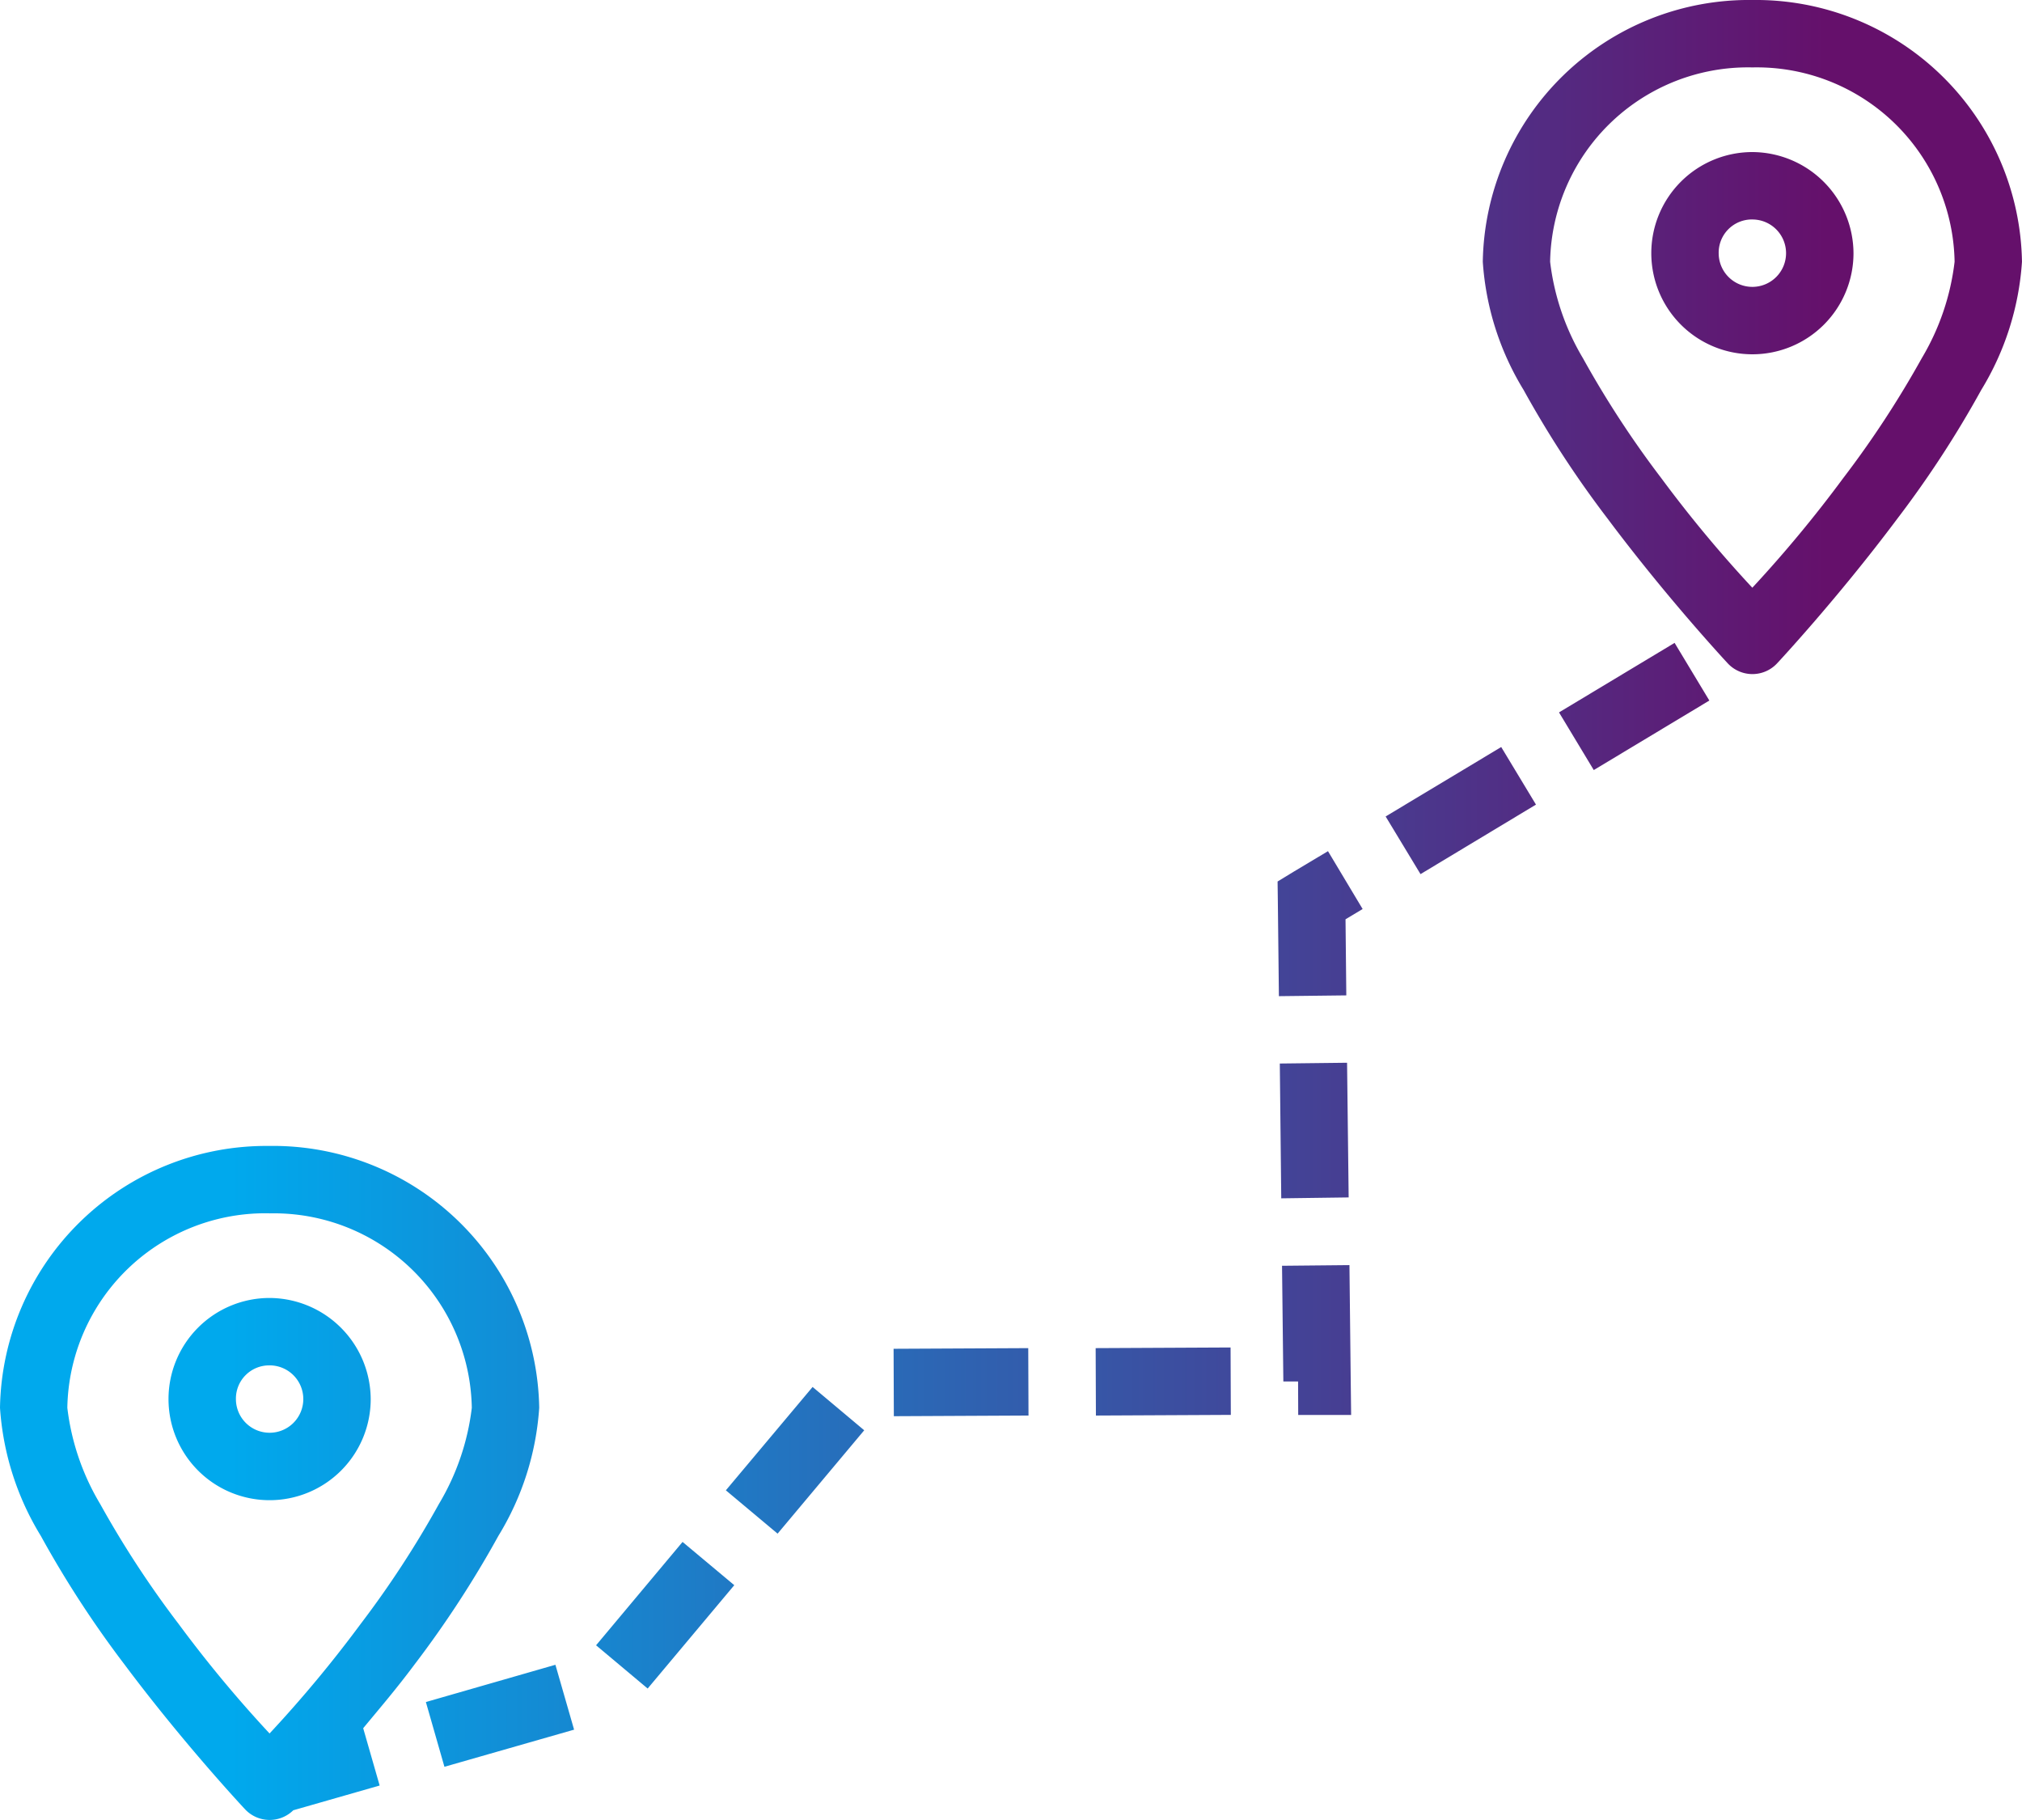 <svg xmlns="http://www.w3.org/2000/svg" xmlns:xlink="http://www.w3.org/1999/xlink" width="80.001" height="71.998" viewBox="0 0 80.001 71.998">
  <defs>
    <linearGradient id="linear-gradient" y1="0.5" x2="0.9" y2="0.5" gradientUnits="objectBoundingBox">
      <stop offset="0.13" stop-color="#00a9ed"/>
      <stop offset="1" stop-color="#65106b"/>
    </linearGradient>
  </defs>
  <path id="location_2_" data-name="location (2)" d="M70.334,2.5A10.532,10.532,0,0,0,59.667,12.854a11.116,11.116,0,0,0,1.615,5.073A41.222,41.222,0,0,0,64.6,23.011c2.384,3.189,4.761,5.734,4.761,5.734a1.334,1.334,0,0,0,1.948,0s2.381-2.545,4.766-5.734a41.148,41.148,0,0,0,3.313-5.083A11.115,11.115,0,0,0,81,12.854,10.532,10.532,0,0,0,70.334,2.5Zm0,2.667a7.828,7.828,0,0,1,8,7.688,9.633,9.633,0,0,1-1.3,3.818,39.192,39.192,0,0,1-3.109,4.745,50.209,50.209,0,0,1-3.594,4.333,49.974,49.974,0,0,1-3.6-4.333,39.048,39.048,0,0,1-3.1-4.745,9.661,9.661,0,0,1-1.3-3.818A7.828,7.828,0,0,1,70.334,5.167Zm0,3.349a4,4,0,1,0,4,4A4.02,4.02,0,0,0,70.334,8.516Zm0,2.667A1.333,1.333,0,1,1,69,12.516,1.314,1.314,0,0,1,70.334,11.182Zm-3.078,16.75-4.573,2.75,1.375,2.281,4.573-2.75Zm-6.86,4.12L55.823,34.8l1.38,2.281,4.568-2.75Zm-6.854,4.12-1.338.8-.656.4.01.76.042,3.776,2.667-.031-.031-3.01.677-.406Zm.755,8.37-2.661.031.057,5.333,2.667-.036Zm-42.63,3.292A10.537,10.537,0,0,0,1,58.193a11.1,11.1,0,0,0,1.615,5.068A41.264,41.264,0,0,0,5.927,68.35c2.384,3.189,4.766,5.724,4.766,5.724a1.334,1.334,0,0,0,1.911.042l3.417-.979L15.37,70.87c.668-.809,1.291-1.53,2.031-2.521a41.306,41.306,0,0,0,3.318-5.089,11.1,11.1,0,0,0,1.615-5.068A10.537,10.537,0,0,0,11.667,47.834Zm0,2.667a7.833,7.833,0,0,1,8,7.693A9.624,9.624,0,0,1,18.365,62a39.1,39.1,0,0,1-3.1,4.75,49.54,49.54,0,0,1-3.6,4.328,49.837,49.837,0,0,1-3.594-4.328A39.215,39.215,0,0,1,4.964,62a9.6,9.6,0,0,1-1.3-3.807A7.833,7.833,0,0,1,11.667,50.5Zm42.724,2.047-2.667.026.052,4.578h.583l.005,1.323h2.094l-.016-1.338Zm-42.724,1.3a4,4,0,1,0,4,4A4.02,4.02,0,0,0,11.667,53.849Zm38.021,1.958-5.338.026.01,2.667,5.338-.026Zm-8.005.026-5.328.026.01,2.667,5.328-.026Zm-30.016.682a1.333,1.333,0,1,1-1.333,1.333A1.314,1.314,0,0,1,11.667,56.516Zm21.484.854-3.432,4.089,2.047,1.714,3.427-4.089ZM28.006,63.5l-3.422,4.089L26.625,69.3l3.427-4.089Zm-5.031,4.86-5.125,1.474.734,2.562,5.13-1.469Z" transform="translate(-1 -2.5)" fill="url(#linear-gradient)"/>
</svg>
